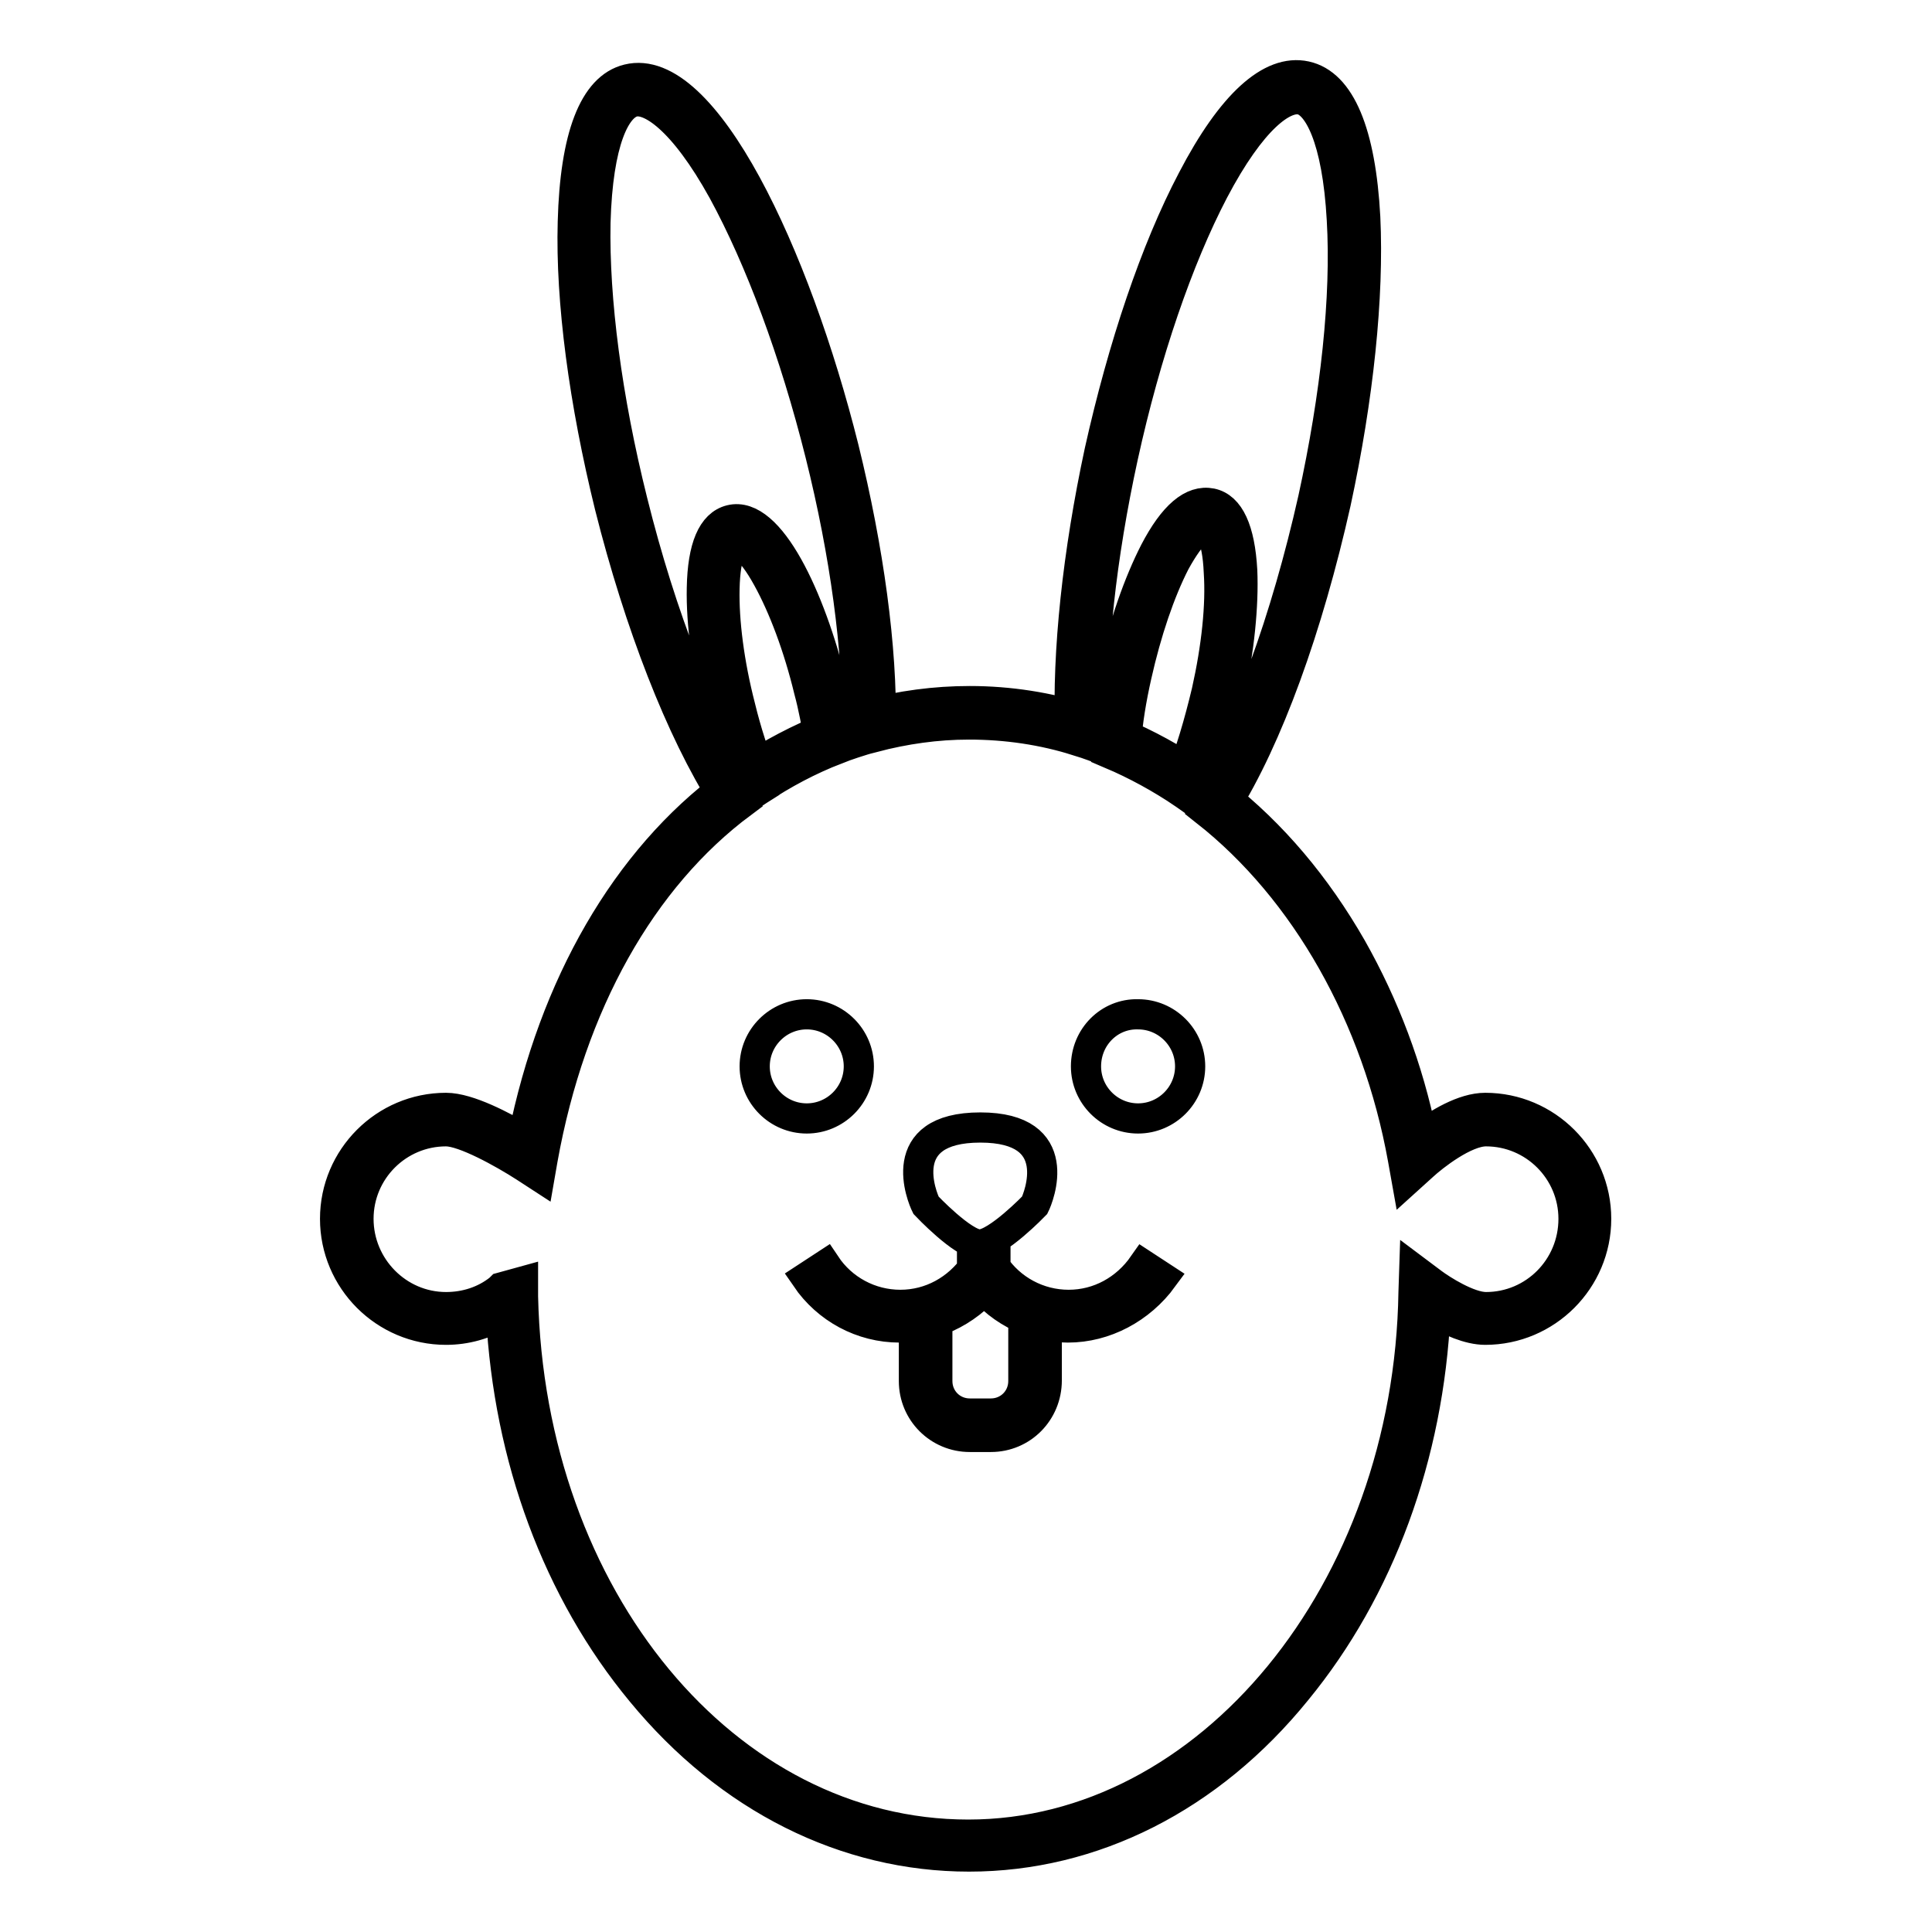 <?xml version="1.0" encoding="utf-8"?>
<!-- Svg Vector Icons : http://www.onlinewebfonts.com/icon -->
<!DOCTYPE svg PUBLIC "-//W3C//DTD SVG 1.1//EN" "http://www.w3.org/Graphics/SVG/1.1/DTD/svg11.dtd">
<svg version="1.1" xmlns="http://www.w3.org/2000/svg" xmlns:xlink="http://www.w3.org/1999/xlink" x="0px" y="0px" viewBox="0 0 256 256" enable-background="new 0 0 256 256" xml:space="preserve">
<g> <path stroke-width="4" fill-opacity="0" stroke="#000000"  d="M137.1,159.7c0.5-1,4.3-10.3-7.2-10.3c-11.6,0-7.7,9.3-7.2,10.3c0,0,4.9,5.2,7.1,5.2 C132.1,164.9,137.1,159.7,137.1,159.7z M128.8,166.1h3.1v2.4h-3.1V166.1z M119.2,175.9c-5,0-9.6-2.5-12.4-6.6l2.6-1.7 c2.2,3.3,5.9,5.3,9.9,5.3s7.6-2,9.9-5.3l2.6,1.7C128.8,173.4,124.2,175.9,119.2,175.9z M141.5,175.9c-5,0-9.6-2.5-12.4-6.6l2.6-1.7 c2.2,3.3,5.9,5.3,9.9,5.3s7.6-2,9.9-5.3l2.6,1.7C151.1,173.4,146.4,175.9,141.5,175.9L141.5,175.9z M159.9,107.4 c-1-0.8-2-1.5-3-2.2l1.8-2.5c1.1,0.7,2.1,1.5,3.1,2.3L159.9,107.4z M142.9,98.2c-4.7-1.5-9.6-2.2-14.5-2.2c-4.3,0-8.5,0.6-12.7,1.7 l-0.8-3c4.5-1.2,9-1.8,13.6-1.8c5.2,0,10.4,0.8,15.4,2.4L142.9,98.2z M156.9,105.2c-3.1-2.1-6.4-3.9-9.7-5.3l1.2-2.8 c3.6,1.5,7,3.4,10.3,5.6L156.9,105.2L156.9,105.2z M100.5,104.7l-1.7-2.6c3.5-2.3,7.1-4.2,10.9-5.7l1.1,2.9 C107.2,100.7,103.8,102.5,100.5,104.7z M110.8,99.3l-1.1-2.9c1.6-0.6,3.3-1.2,5.1-1.7l0.8,3C113.9,98.2,112.3,98.7,110.8,99.3z  M98.2,106.3l-1.8-2.5c0.8-0.6,1.6-1.2,2.4-1.7l1.7,2.6C99.7,105.2,98.9,105.8,98.2,106.3z M147.2,99.8c-1.6-0.7-3-1.2-4.3-1.6 l0.9-2.9c1.5,0.5,3,1,4.6,1.7L147.2,99.8L147.2,99.8z M162.2,107l-2.6-1.6c5.6-8.9,10.8-23.3,14.4-39.3c3-13.7,4.4-26.8,3.8-37 c-0.6-10.9-3.2-15.4-5.4-15.9c-2.3-0.5-6.5,2.4-11.6,12.1c-4.7,9-9,21.5-12,35.2c-2.9,13.3-4.3,26.1-3.9,36.2l-3.1,0.1 c-0.4-10.4,1-23.5,3.9-37c3.1-13.9,7.4-26.7,12.3-36c5.2-10,10.4-14.7,15-13.7c4.6,1,7.3,7.5,7.9,18.7c0.5,10.5-0.9,23.9-3.9,37.8 C173.3,83.1,168,97.8,162.2,107z M96,105.9c-5.8-9.1-11.3-23.3-15.2-38.8c-3.4-13.8-5.2-27.2-4.9-37.7c0.3-11.3,2.8-17.8,7.3-18.9 c10.1-2.5,22.2,23.3,28.6,48.9c3.3,13.4,5.1,26.5,4.9,36.9l-3.1,0c0.1-10.1-1.6-22.9-4.9-36.1c-3.4-13.6-8-25.9-12.9-34.9 c-5.3-9.6-9.7-12.4-11.9-11.8c-2.3,0.6-4.7,5.1-5,16c-0.2,10.2,1.5,23.3,4.9,36.9c3.8,15.3,9.2,29.1,14.8,37.9L96,105.9z  M159.2,104.5l-2.9-1.2c1.4-3.4,2.6-7.5,3.6-11.7c1.3-5.8,1.9-11.4,1.6-15.8c-0.2-4.8-1.4-6-1.7-6.1c-0.3-0.1-1.8,0.6-4.1,4.8 c-2,3.9-3.8,9.2-5.1,15c-0.7,3.1-1.2,6.1-1.4,9l-3.1-0.3c0.3-3,0.8-6.1,1.5-9.3c1.3-6.1,3.3-11.7,5.4-15.8c2.5-4.8,5-6.9,7.5-6.4 c2.4,0.5,3.8,3.5,4.1,8.9c0.2,4.6-0.4,10.5-1.7,16.6C162,96.7,160.7,100.9,159.2,104.5L159.2,104.5z M98.2,104 c-1.1-2.9-2.2-6.2-3-9.5c-1.5-6.1-2.3-11.9-2.2-16.6c0.1-5.4,1.4-8.4,3.8-9c5.2-1.3,10.6,10.4,13.4,21.8c0.6,2.3,1,4.6,1.4,7 l-3,0.5c-0.4-2.2-0.8-4.5-1.4-6.7c-1.4-5.8-3.4-11.1-5.5-14.9c-2.3-4.2-3.9-4.8-4.2-4.7c-0.3,0.1-1.4,1.3-1.5,6.1 c-0.1,4.3,0.6,9.9,2.1,15.7c0.8,3.3,1.8,6.3,2.9,9.2L98.2,104z M128.4,246c-16.3,0-31.8-7.7-43.4-21.8c-11.1-13.4-17.6-31-18.6-50 c-2.2,1.3-4.7,2-7.3,2c-8.1,0-14.7-6.6-14.7-14.7s6.6-14.7,14.7-14.7c3,0,7.6,2.5,10.2,4c4.1-20.3,13.7-36.9,27.2-46.9l1.8,2.5 c-13.3,9.9-22.7,26.6-26.4,47.2l-0.4,2.3l-2-1.3c-2.8-1.8-8-4.7-10.4-4.7c-6.4,0-11.6,5.2-11.6,11.6c0,6.4,5.2,11.7,11.6,11.7 c2.6,0,5.1-0.8,7.1-2.4l0.2-0.2l2.9-0.8l0,2c0.9,40,26.9,71.3,59,71.3c31.9,0,58.4-32.3,59-71.9l0.1-3l2.4,1.8 c1.2,0.9,4.8,3.2,7.1,3.2c6.4,0,11.6-5.2,11.6-11.7c0-6.4-5.2-11.6-11.6-11.6c-2.8,0-7,3.3-8.4,4.6l-2.1,1.9l-0.5-2.8 c-3.4-18.9-12.9-35.7-26.1-46.1l1.9-2.4c6.9,5.4,12.7,12.3,17.4,20.5c4.3,7.6,7.5,16,9.3,24.9c2.1-1.6,5.5-3.7,8.4-3.7 c8.1,0,14.7,6.6,14.7,14.7s-6.6,14.7-14.7,14.7c-2.2,0-4.8-1.2-6.6-2.3c-0.9,19-7.4,36.7-18.4,50.1 C160.3,238.2,144.8,246,128.4,246L128.4,246z M100,141.3c0,3.8,3.1,6.9,6.9,6.9s6.9-3.1,6.9-6.9c0-3.8-3.1-6.9-6.9-6.9 S100,137.5,100,141.3z M143.9,141.3c0,3.8,3.1,6.9,6.9,6.9c3.8,0,6.9-3.1,6.9-6.9c0,0,0,0,0,0c0-3.8-3.1-6.9-6.9-6.9 C147,134.3,143.9,137.4,143.9,141.3C143.9,141.3,143.9,141.3,143.9,141.3z M131.3,190.4h-2.8c-4.1,0-7.4-3.3-7.4-7.4V174 c0-0.1,0-0.3,0-0.4l3.1,0.2c0,0.1,0,0.2,0,0.3v8.9c0,2.4,1.9,4.3,4.3,4.3h2.8c2.4,0,4.3-1.9,4.3-4.3V174h3.1v8.9 C138.7,187.1,135.4,190.4,131.3,190.4L131.3,190.4z"/></g>
</svg>